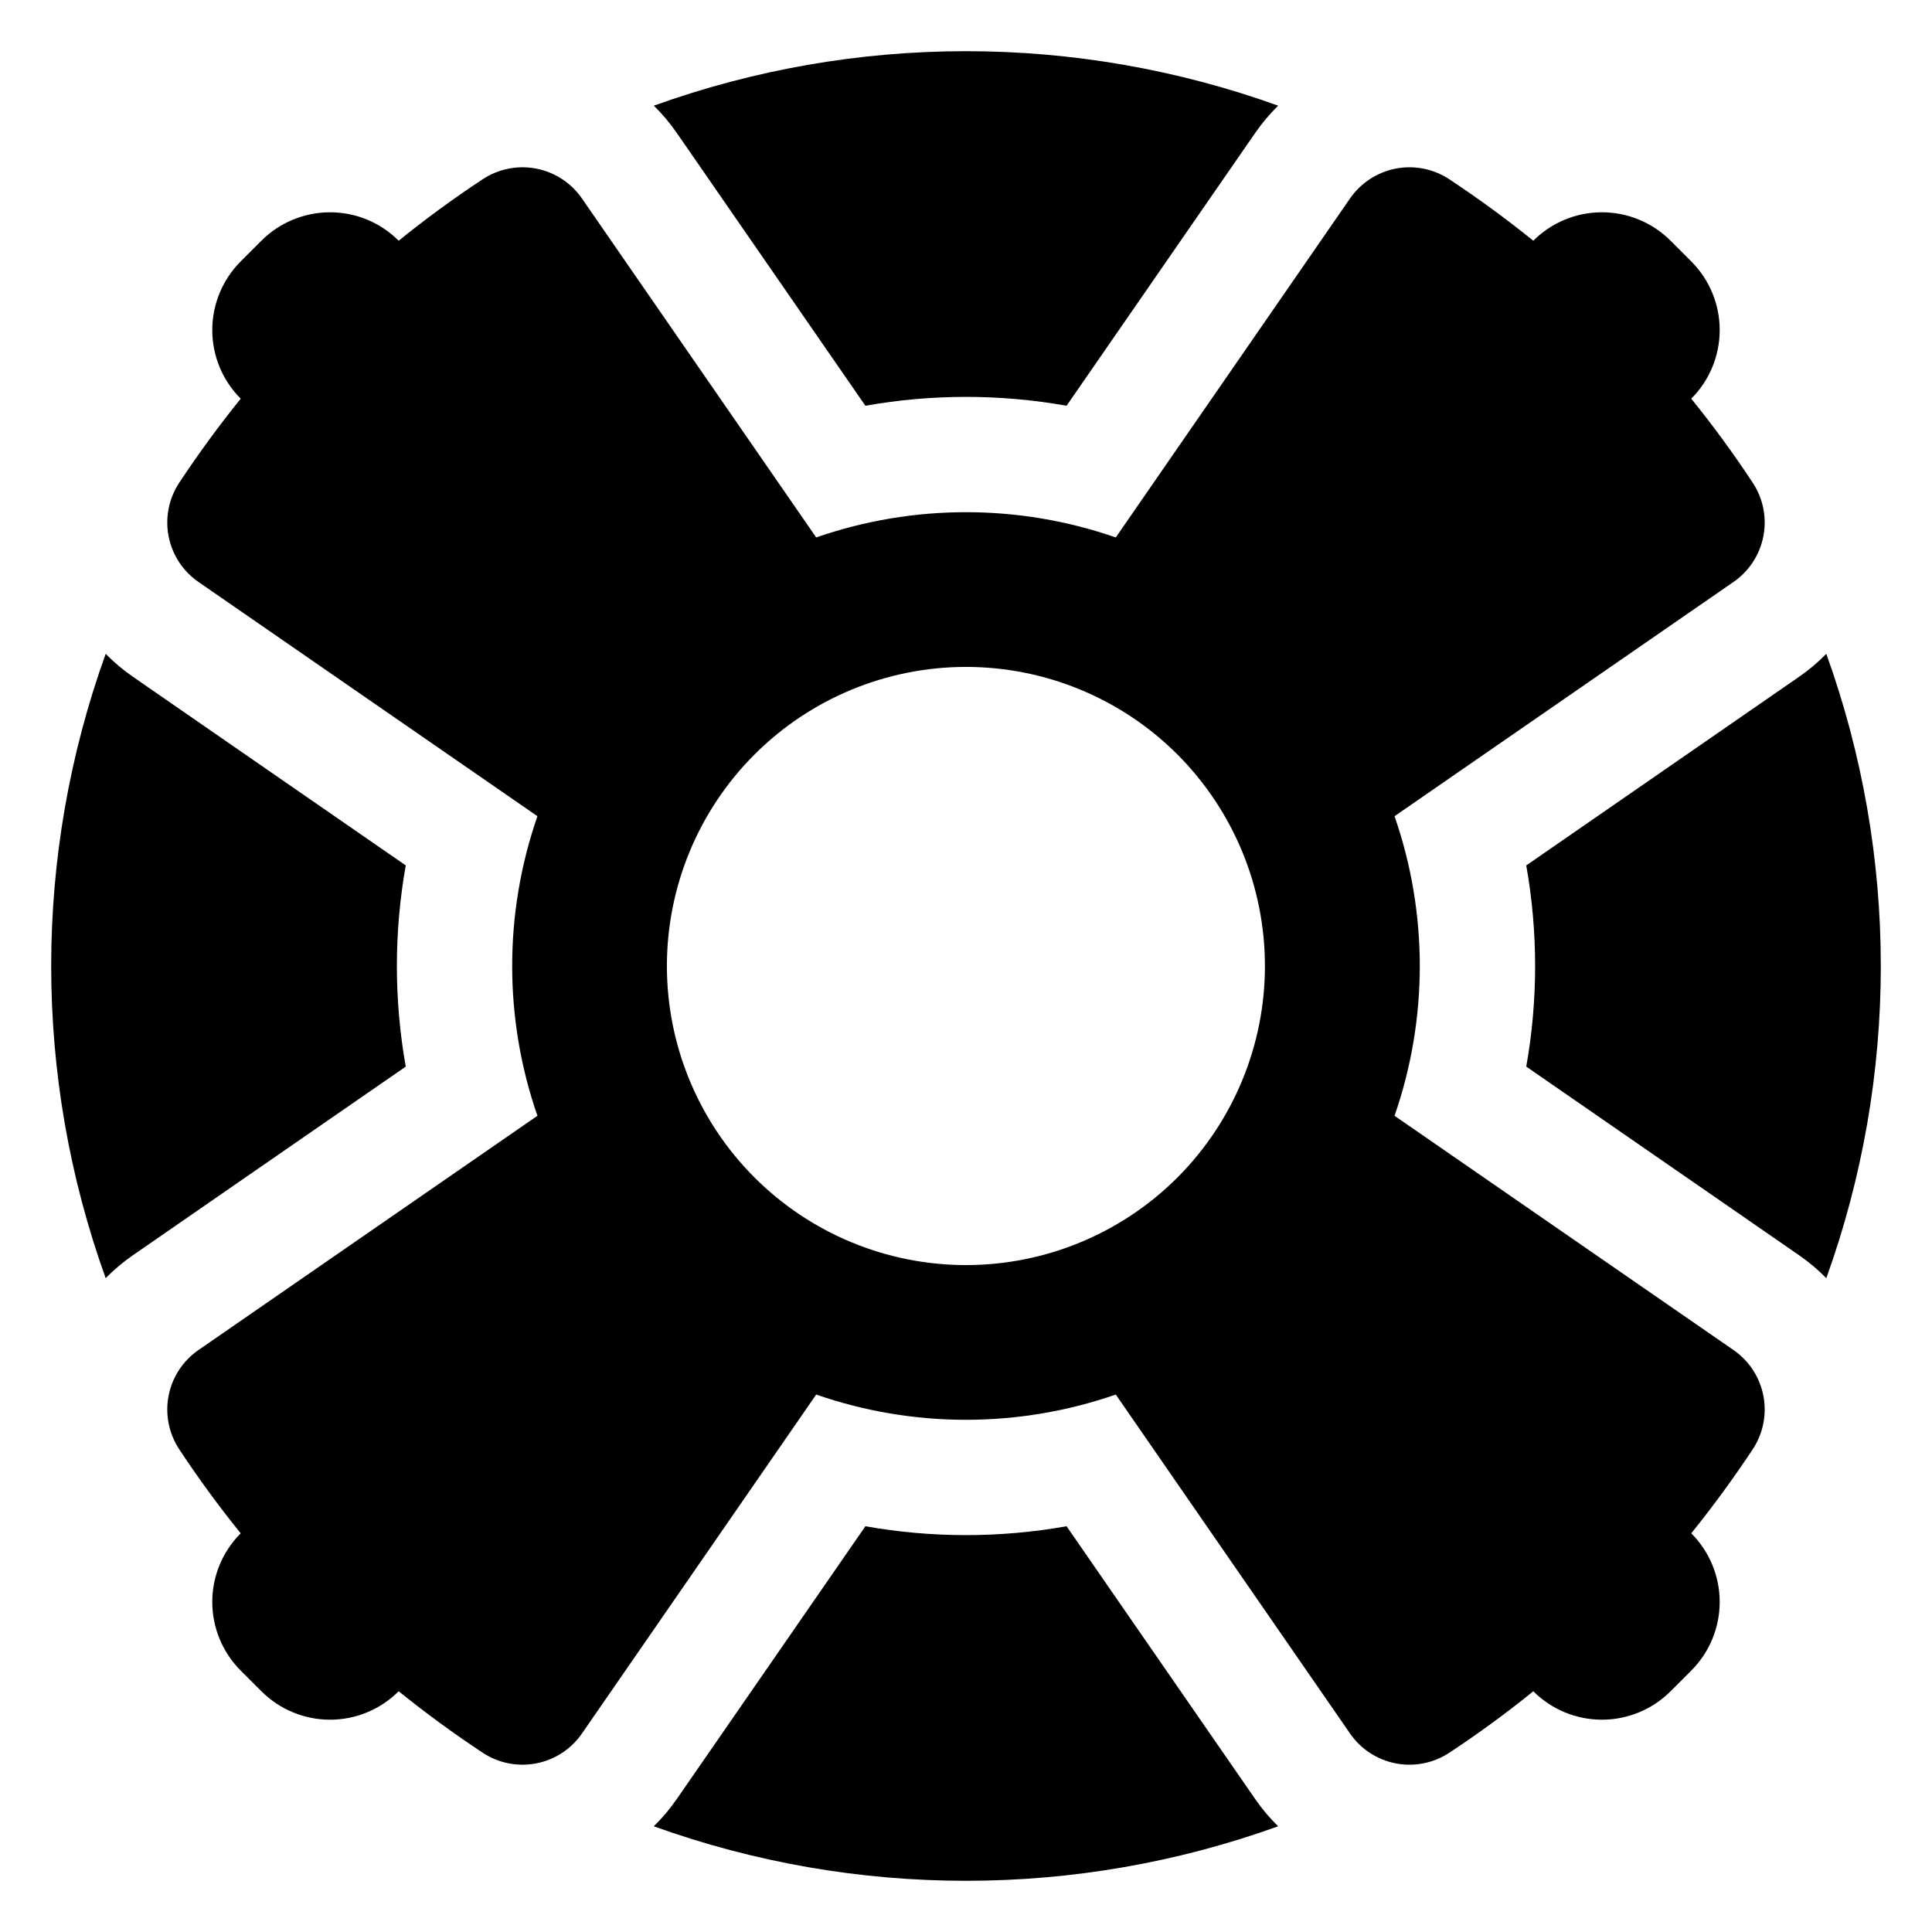 <?xml version="1.0" encoding="UTF-8"?>
<!-- Uploaded to: SVG Repo, www.svgrepo.com, Generator: SVG Repo Mixer Tools -->
<svg fill="#000000" width="800px" height="800px" version="1.1" viewBox="144 144 512 512" xmlns="http://www.w3.org/2000/svg">
 <g>
  <path d="m251.53 426.66c-3.137-17.633-3.137-35.684 0-53.316l-47.078-32.547-25.227-17.449c-2.594-1.789-5.008-3.824-7.215-6.078-19.258 53.477-19.258 111.99 0 165.46 2.207-2.254 4.621-4.289 7.215-6.078l25.227-17.449z"/>
  <path d="m459.2 595.55-32.547-47.078c-17.633 3.133-35.684 3.133-53.316 0l-32.547 47.078-17.449 25.227c-1.789 2.59-3.824 5.008-6.078 7.211 53.477 19.258 111.99 19.258 165.46 0-2.254-2.203-4.289-4.621-6.078-7.211z"/>
  <path d="m627.99 317.27c-2.203 2.254-4.621 4.289-7.211 6.078l-25.227 17.449-47.078 32.547c3.133 17.633 3.133 35.684 0 53.316l47.078 32.547 25.227 17.449c2.59 1.789 5.008 3.824 7.211 6.078 19.258-53.473 19.258-111.99 0-165.46z"/>
  <path d="m340.79 204.45 32.547 47.078c17.633-3.133 35.684-3.133 53.316 0l32.547-47.078 17.449-25.227c1.789-2.594 3.824-5.008 6.078-7.215-53.473-19.258-111.99-19.258-165.46 0 2.254 2.207 4.289 4.621 6.078 7.211z"/>
  <path d="m603.42 501.79-89.852-62.094c8.922-25.711 8.922-53.68 0-79.395l89.852-62.094c4.113-2.848 6.945-7.191 7.894-12.102 0.949-4.91-0.062-10-2.816-14.172-5.109-7.75-10.539-15.172-16.297-22.273v-0.004c4.824-4.824 7.535-11.367 7.535-18.188 0-6.824-2.711-13.367-7.535-18.191l-5.484-5.484h0.004c-4.828-4.824-11.371-7.535-18.191-7.535-6.824 0-13.367 2.711-18.191 7.535-7.113-5.742-14.539-11.172-22.273-16.293v-0.004c-4.176-2.754-9.262-3.766-14.176-2.816-4.91 0.949-9.254 3.781-12.102 7.894l-62.094 89.852c-25.711-8.922-53.68-8.922-79.395 0l-62.094-89.852c-2.848-4.113-7.191-6.945-12.102-7.894-4.91-0.949-10 0.062-14.172 2.816-7.75 5.109-15.172 10.539-22.273 16.297h-0.004c-4.824-4.824-11.367-7.535-18.188-7.535-6.824 0-13.367 2.711-18.191 7.535l-5.484 5.484c-4.824 4.824-7.535 11.367-7.535 18.191 0 6.82 2.711 13.363 7.535 18.188-5.742 7.113-11.172 14.539-16.293 22.273l-0.004 0.004c-2.754 4.172-3.766 9.262-2.816 14.172 0.949 4.91 3.781 9.254 7.894 12.102l89.852 62.094c-8.922 25.715-8.922 53.684 0 79.395l-89.852 62.094c-4.113 2.848-6.945 7.191-7.894 12.102-0.949 4.914 0.062 10 2.816 14.176 5.109 7.75 10.539 15.172 16.297 22.273-4.824 4.824-7.535 11.367-7.535 18.191 0 6.82 2.711 13.363 7.535 18.191l5.484 5.484v-0.004c4.824 4.824 11.367 7.535 18.191 7.535 6.82 0 13.363-2.711 18.188-7.535 7.113 5.742 14.539 11.172 22.273 16.293l0.004 0.004c4.172 2.754 9.262 3.766 14.172 2.816 4.91-0.949 9.254-3.781 12.102-7.894l62.094-89.852c25.715 8.922 53.684 8.922 79.395 0l62.094 89.852c2.848 4.113 7.191 6.945 12.102 7.894 4.914 0.949 10-0.062 14.176-2.816 7.75-5.109 15.172-10.539 22.273-16.297 4.824 4.824 11.367 7.535 18.191 7.535 6.82 0 13.363-2.711 18.191-7.535l5.484-5.484-0.004 0.004c4.824-4.824 7.535-11.371 7.535-18.191 0-6.824-2.711-13.367-7.535-18.191 5.742-7.113 11.172-14.539 16.297-22.273 2.754-4.176 3.766-9.262 2.816-14.176-0.949-4.91-3.781-9.254-7.894-12.102zm-147.38-45.746c-14.863 14.863-35.023 23.215-56.043 23.215-21.023 0-41.184-8.352-56.047-23.215s-23.215-35.023-23.215-56.043c0-21.023 8.352-41.184 23.215-56.047s35.023-23.215 56.047-23.215c21.02 0 41.18 8.352 56.043 23.215 14.844 14.875 23.18 35.031 23.18 56.047 0 21.012-8.336 41.168-23.18 56.043z"/>
 </g>
</svg>